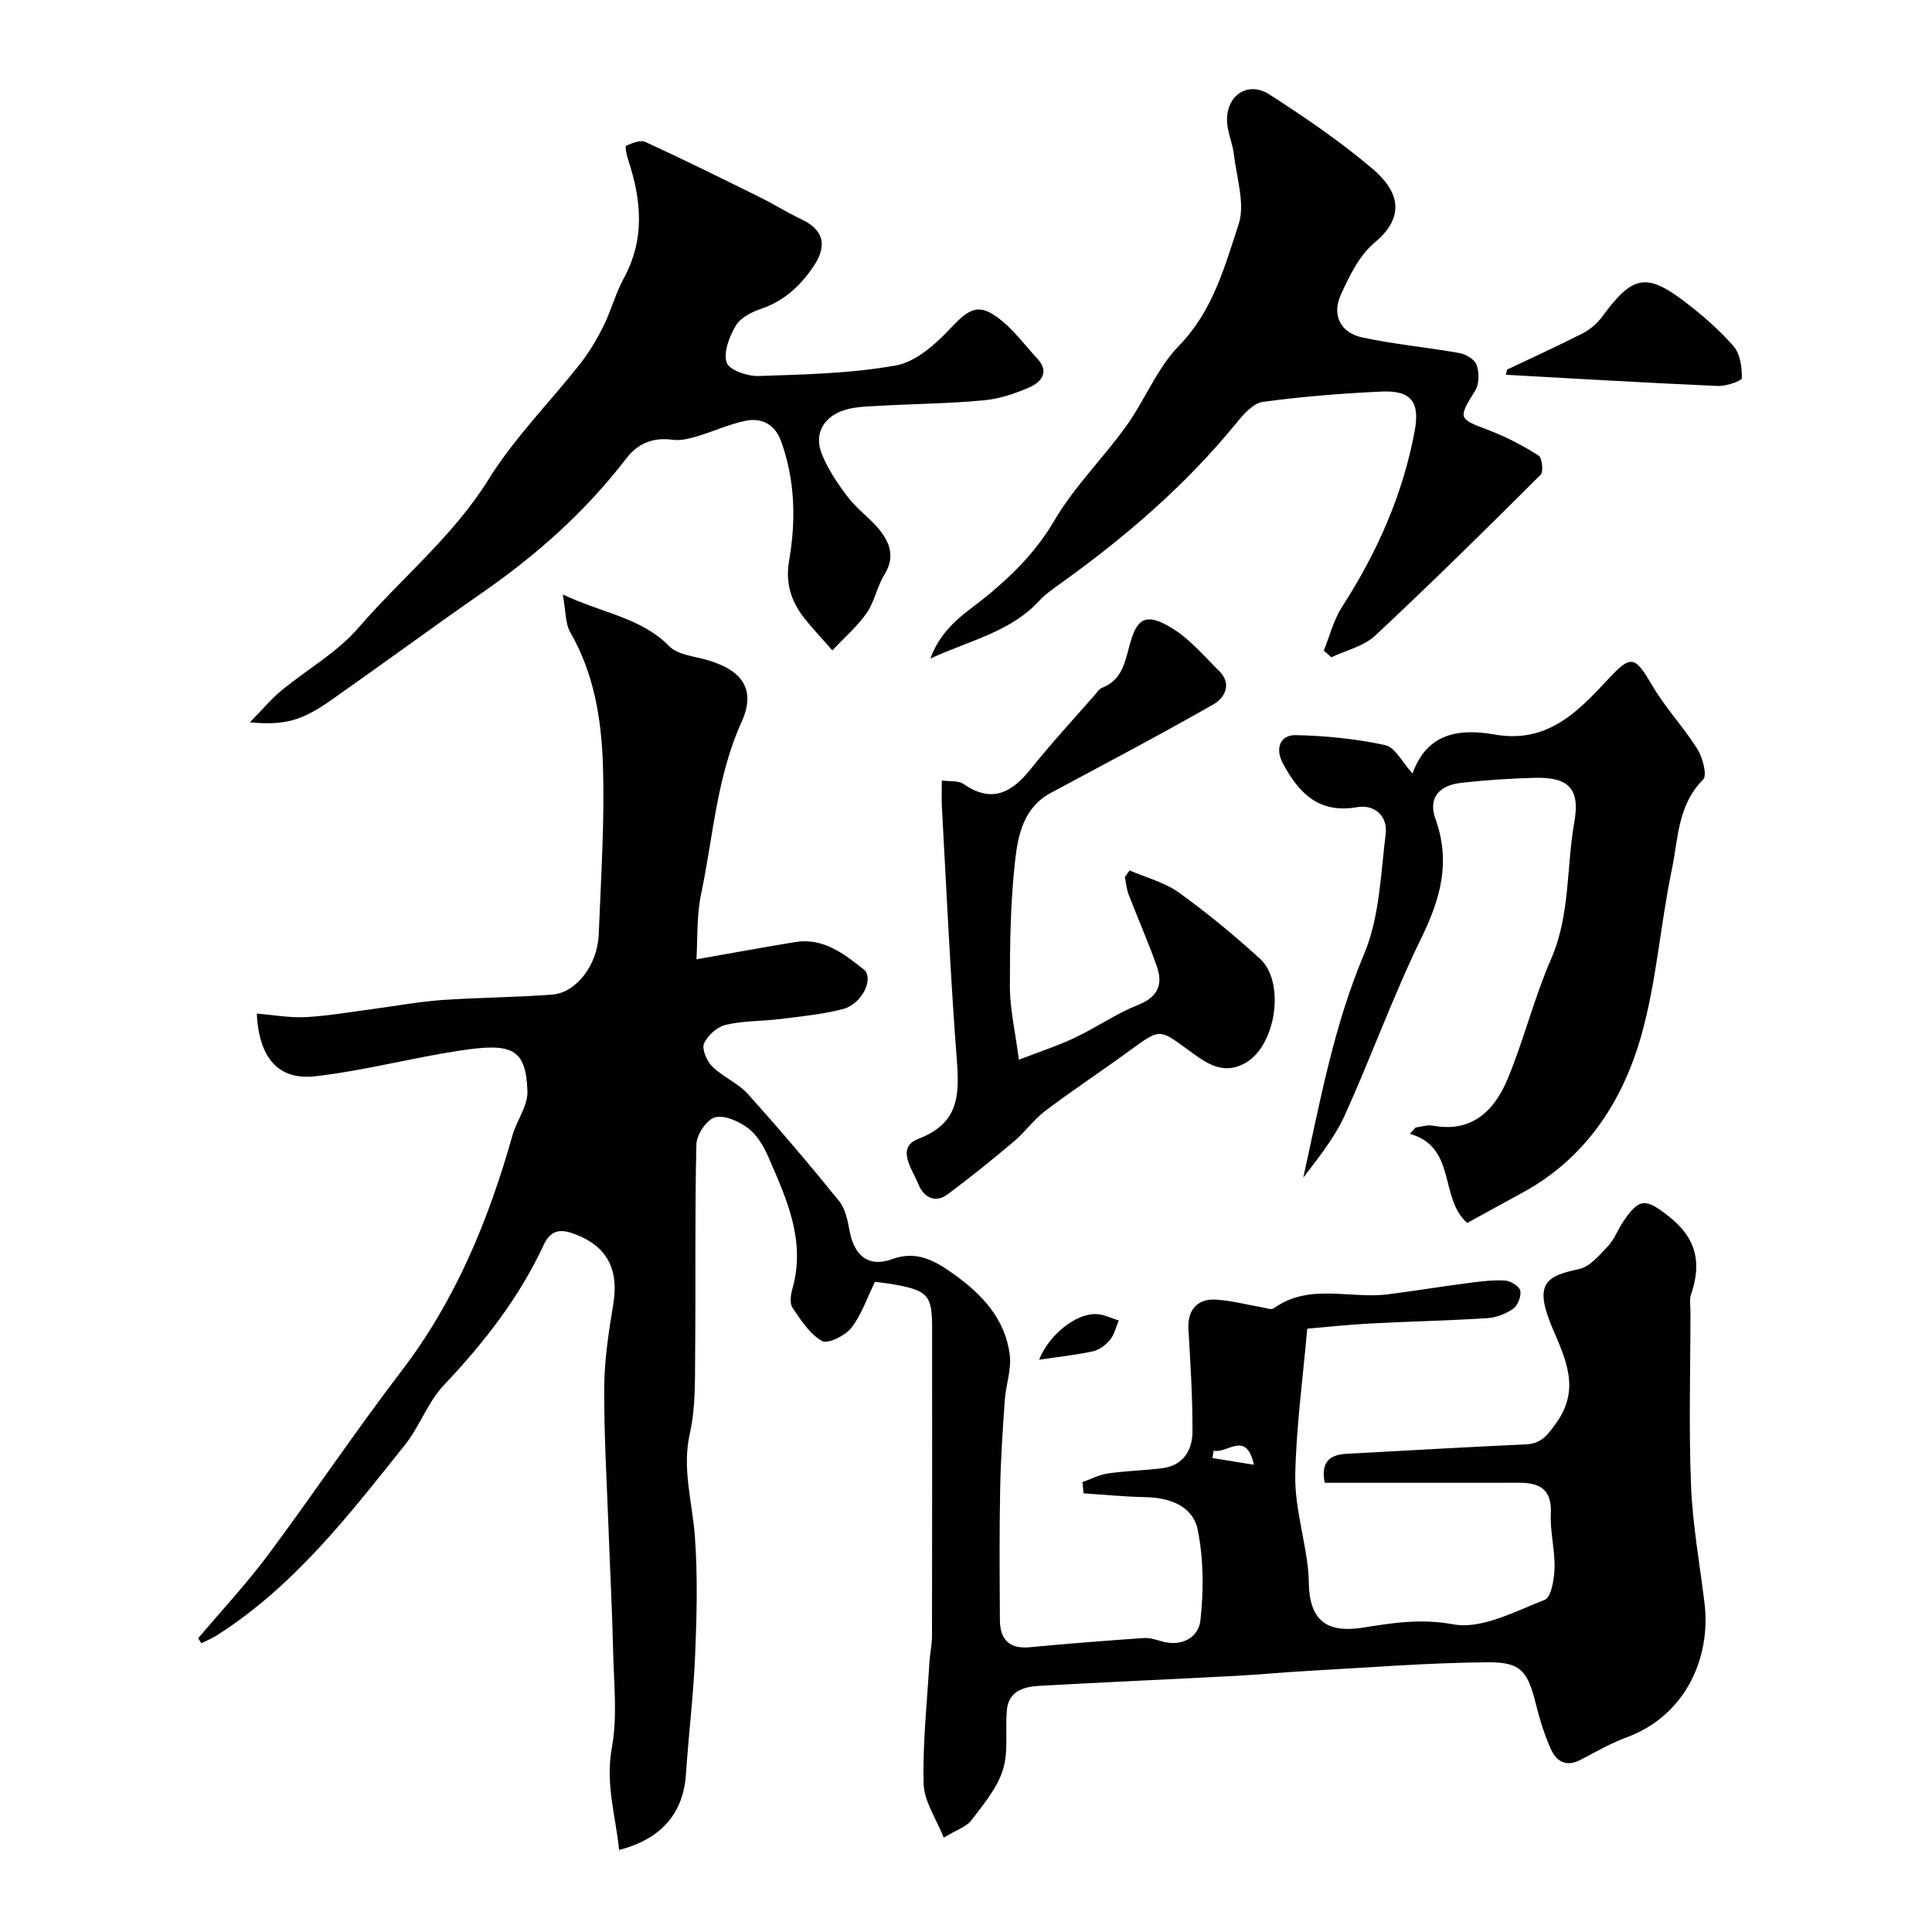 <svg enable-background="new 0 0 400 400" viewBox="0 0 400 400" xmlns="http://www.w3.org/2000/svg"><g fill="#010100"><path d="m41.03 339.19c4.85-5.75 10-11.27 14.49-17.29 9.36-12.57 18.09-25.62 27.61-38.06 11.21-14.65 18-31.21 22.96-48.73.89-3.13 3.23-6.19 3.11-9.21-.33-8.95-3.27-10.03-14.17-8.36-9.97 1.53-19.78 4.15-29.78 5.29-7.65.87-11.64-3.84-12.09-12.98 3.44.28 6.83.91 10.16.73 4.68-.25 9.32-1.08 13.98-1.69 4.71-.62 9.39-1.5 14.12-1.84 7.65-.54 15.33-.54 22.97-1.14 4.97-.4 9.33-6.19 9.57-12.44.46-11.76 1.26-23.55.86-35.29-.32-9.4-1.86-18.79-6.75-27.27-1.04-1.8-.9-4.29-1.56-7.84 8.19 3.91 16.15 4.73 22.06 10.73 1.71 1.74 4.98 2.05 7.6 2.78 7.41 2.07 10.47 6.06 7.36 12.91-5.17 11.41-5.85 23.65-8.36 35.53-.98 4.65-.72 9.56-.98 13.59 7.28-1.27 13.86-2.49 20.46-3.57 5.78-.94 10.07 2.42 14.13 5.63 2.3 1.81-.28 7.19-4.21 8.23-4.23 1.11-8.66 1.53-13.03 2.08-3.75.47-7.61.34-11.25 1.19-1.77.41-3.79 2.19-4.52 3.86-.51 1.17.56 3.65 1.69 4.77 2.18 2.16 5.31 3.41 7.34 5.67 6.51 7.22 12.82 14.64 18.94 22.21 1.33 1.65 1.77 4.16 2.2 6.36 1.01 5.14 4.06 7.37 8.73 5.66 5.03-1.85 8.8.24 12.7 3.02 5.95 4.24 10.75 9.32 11.69 16.8.38 3.02-.81 6.22-1.03 9.35-.43 6.15-.85 12.31-.96 18.47-.17 9.02-.11 18.04-.05 27.06.02 4 1.89 6.05 6.19 5.64 7.84-.75 15.7-1.35 23.56-1.9 1.25-.09 2.56.34 3.8.69 4.14 1.19 7.58-.86 7.96-4.33.69-6.18.67-12.67-.55-18.74-.99-4.92-5.72-6.7-10.8-6.79-4.28-.08-8.56-.51-12.84-.79-.08-.77-.16-1.54-.24-2.32 1.76-.62 3.48-1.54 5.29-1.8 3.72-.54 7.51-.61 11.24-1.08 4.36-.55 6.25-3.74 6.26-7.59.03-7.09-.43-14.18-.84-21.26-.22-3.78 1.76-6.29 5.67-6.06 3.21.19 6.38 1.05 9.57 1.59.8.14 1.9.58 2.39.23 7.38-5.31 15.78-1.92 23.64-2.91 5.46-.69 10.89-1.59 16.34-2.3 2.6-.34 5.25-.7 7.85-.57 1.17.06 3 1.13 3.23 2.06.28 1.12-.47 3.08-1.43 3.77-1.5 1.08-3.53 1.85-5.38 1.97-8.09.52-16.2.68-24.3 1.11-4.56.24-9.11.74-12.98 1.07-.92 10.44-2.28 20.33-2.48 30.24-.12 5.93 1.59 11.9 2.44 17.85.21 1.47.33 2.96.36 4.44.12 7.86 3.67 10.57 11.23 9.36 6.13-.98 12.01-1.91 18.69-.68 5.85 1.08 12.78-2.68 18.92-5.07 1.37-.53 1.98-4.3 2.04-6.6.1-3.75-.95-7.54-.77-11.27.24-4.99-2.27-6.38-6.57-6.37-11.67.02-23.33.01-35 .01-1.65 0-3.31 0-5.24 0-.78-3.96.69-5.8 4.43-6 12.4-.66 24.81-1.4 37.21-1.96 3.19-.14 4.43-1.86 6.23-4.33 5.17-7.12 1.97-13.38-.78-19.89-3.81-9.02-1.31-10.64 5.53-12.06 2.25-.47 4.24-2.87 6-4.73 1.31-1.38 2.01-3.34 3.09-4.97 3.45-5.21 4.8-4.94 9.58-1.18 5.74 4.51 6.78 9.67 4.54 16.15-.36 1.05-.11 2.32-.11 3.48 0 12.03-.36 24.07.12 36.08.33 8.16 1.82 16.27 2.8 24.41 1.32 10.94-3.71 23.14-16.2 27.73-3.3 1.21-6.39 3.02-9.53 4.65-2.92 1.52-4.96.29-6.08-2.23-1.32-2.94-2.3-6.07-3.08-9.21-1.68-6.8-3.01-8.83-9.92-8.78-12.37.08-24.73 1.09-37.09 1.77-5.1.28-10.2.78-15.3 1.05-13.53.71-27.07 1.3-40.6 2.06-3.18.18-6.3 1.1-6.65 5.02-.37 4.13.38 8.54-.82 12.37-1.19 3.8-4.04 7.16-6.52 10.44-1.01 1.33-2.97 1.93-5.73 3.6-1.53-3.89-4.06-7.49-4.16-11.15-.23-8.38.71-16.8 1.2-25.2.11-1.8.52-3.59.53-5.39.04-21.33.03-42.66.02-63.99 0-6.4-.89-7.49-7.31-8.71-1.72-.33-3.47-.49-4.52-.64-1.65 3.36-2.78 6.84-4.9 9.54-1.28 1.62-4.87 3.39-6.06 2.71-2.54-1.44-4.37-4.31-6.1-6.87-.62-.91-.4-2.69-.04-3.92 2.84-9.95-1.2-18.64-4.98-27.33-.96-2.2-2.33-4.54-4.17-5.93-1.89-1.42-4.87-2.78-6.87-2.25-1.71.45-3.8 3.58-3.85 5.57-.34 14.52-.12 29.05-.26 43.57-.05 5.44.1 11.02-1.09 16.26-1.67 7.39.52 14.27 1.04 21.4.6 8.14.39 16.38.05 24.55-.34 8.22-1.35 16.41-1.9 24.63-.53 8.01-5 13.41-13.83 15.69-.75-7.08-2.88-13.71-1.51-21.16 1.18-6.45.41-13.29.26-19.95-.19-8.47-.64-16.93-.95-25.4-.35-9.79-.96-19.58-.89-29.37.04-5.7.94-11.44 1.87-17.09 1.19-7.19-1.23-11.99-7.94-14.53-2.71-1.02-4.91-1.11-6.46 2.22-5.08 10.97-12.42 20.33-20.72 29.1-3.29 3.47-4.93 8.46-7.96 12.25-11.6 14.54-23 29.35-39.03 39.52-1 .63-2.11 1.08-3.17 1.62-.21-.32-.44-.67-.66-1.03zm210.25-38.84c-.09.51-.18 1.01-.27 1.52 2.87.46 5.73.92 8.6 1.39-1.61-7.24-5.5-2.24-8.33-2.91z"/><path d="m51.73 149.55c2.73-2.78 4.44-4.86 6.49-6.55 5.3-4.38 11.56-7.89 15.98-13.01 8.91-10.32 19.64-18.96 27-30.81 5.32-8.56 12.63-15.88 18.91-23.86 1.89-2.4 3.48-5.09 4.84-7.83 1.59-3.2 2.49-6.75 4.2-9.88 4.4-8.07 3.67-16.18.92-24.46-.33-.98-.7-2.86-.45-2.97 1.23-.55 2.95-1.27 3.98-.8 7.97 3.66 15.84 7.56 23.71 11.45 2.9 1.43 5.65 3.17 8.57 4.55 4.76 2.24 5.44 5.53 2.48 9.87-2.78 4.08-6.1 7.09-10.84 8.71-1.94.66-4.22 1.83-5.18 3.46-1.33 2.24-2.58 5.45-1.9 7.64.47 1.51 4.28 2.86 6.55 2.79 9.54-.32 19.19-.51 28.54-2.2 4.14-.75 8.22-4.44 11.32-7.74 3.88-4.13 5.84-5.23 10.21-1.79 2.92 2.3 5.2 5.43 7.76 8.19 2.48 2.68.74 4.76-1.48 5.78-3.05 1.39-6.42 2.49-9.74 2.8-7.23.68-14.52.72-21.78 1.14-2.6.15-5.37.19-7.72 1.13-3.74 1.49-5.48 4.83-4.02 8.64 1.25 3.26 3.32 6.28 5.45 9.1 1.79 2.37 4.32 4.16 6.26 6.44 2.42 2.85 3.63 5.91 1.31 9.65-1.53 2.46-2.03 5.59-3.68 7.95-1.95 2.8-4.64 5.1-7.09 7.71-2.6-2.97-4.3-4.74-5.81-6.67-2.72-3.48-3.95-7.23-3.15-11.85 1.44-8.35 1.27-16.72-1.67-24.82-1.26-3.48-4.05-4.89-7.43-4.17-3.46.73-6.74 2.26-10.16 3.26-1.56.46-3.3.86-4.86.65-4.02-.55-7.18.73-9.59 3.87-8.36 10.9-18.46 19.9-29.71 27.72-10.58 7.36-20.96 15-31.51 22.4-6.04 4.21-9.54 5.17-16.71 4.51z"/><path d="m274.07 134.72c1.24-3.04 2.04-6.36 3.79-9.08 7.23-11.21 12.55-23.14 15.02-36.31 1.13-6.01-.59-8.54-6.86-8.26-8.2.38-16.42 1.03-24.55 2.13-1.98.27-3.97 2.52-5.42 4.3-10.5 12.88-22.93 23.6-36.38 33.23-1.59 1.14-3.24 2.28-4.56 3.71-5.91 6.38-14.11 8.07-22.49 11.9 2.55-6.91 7.79-9.67 12.08-13.24 5.32-4.44 9.98-9.17 13.6-15.34 4.1-7 10.08-12.87 14.85-19.51 3.89-5.41 6.4-12.02 10.96-16.69 7-7.17 9.41-16.29 12.32-25.06 1.41-4.27-.41-9.65-.96-14.5-.25-2.25-1.27-4.42-1.41-6.66-.35-5.47 4.23-8.7 8.75-5.79 7.4 4.76 14.73 9.76 21.42 15.45 4.93 4.2 7.23 9.51.39 15.21-3.19 2.66-5.28 6.97-7.05 10.9-1.85 4.12-.02 7.78 4.41 8.74 6.67 1.45 13.52 2.05 20.26 3.26 1.32.24 3.12 1.35 3.49 2.46.53 1.57.55 3.9-.28 5.25-3.6 5.84-3.59 5.84 2.76 8.24 3.6 1.36 7.07 3.2 10.33 5.25.74.46 1.06 3.36.43 3.99-11.29 11.25-22.63 22.45-34.28 33.32-2.35 2.2-6 3.01-9.05 4.46-.51-.47-1.04-.91-1.57-1.36z"/><path d="m292.37 160.05c-.37.23.07.12.16-.12 3.03-8.23 9.69-9.13 16.9-7.86 10.87 1.92 17.2-4.62 23.62-11.56 4.7-5.08 5.5-4.61 9.05 1.45 2.71 4.62 6.49 8.6 9.34 13.15 1.1 1.76 2.05 5.42 1.17 6.3-5.29 5.28-5.15 12.27-6.48 18.67-2.4 11.48-3.18 23.38-6.4 34.6-3.91 13.61-11.56 25.23-24.61 32.3-3.59 1.95-7.16 3.92-11.34 6.21-5.83-4.99-2.14-15.71-11.88-18.44.39-.44.79-.87 1.18-1.31 1.18-.15 2.41-.6 3.52-.39 8.24 1.52 12.85-3.16 15.59-9.79 3.35-8.08 5.45-16.69 8.94-24.7 3.99-9.16 3.15-18.92 4.82-28.35 1.21-6.84-1.12-9.34-8.09-9.17-5.1.12-10.21.47-15.28 1.03-4.61.51-6.95 3.12-5.39 7.46 3.24 9 1.01 16.64-2.98 24.81-5.83 11.95-10.33 24.55-15.84 36.67-2.1 4.61-5.41 8.67-8.54 12.82 3.45-15.67 6.28-31.34 12.59-46.3 3.2-7.59 3.44-16.51 4.47-24.89.45-3.66-2.3-6.16-5.94-5.52-8.04 1.41-12.21-3.11-15.42-9.23-1.48-2.82-.61-5.76 2.78-5.69 6.19.14 12.45.76 18.48 2.07 2.05.44 3.54 3.56 5.58 5.78z"/><path d="m195 161.59c1.66.24 3.42-.02 4.49.73 5.97 4.13 10.07 1.7 14-3.22 4.21-5.26 8.8-10.22 13.24-15.3.44-.5.84-1.17 1.41-1.39 3.97-1.54 4.68-4.86 5.66-8.57 1.44-5.45 3.06-7.39 8.96-3.72 3.64 2.26 6.56 5.74 9.66 8.81 2.75 2.72 1.09 5.6-1.18 6.89-11.1 6.34-22.42 12.29-33.68 18.34-5.63 3.02-6.8 8.72-7.39 14.02-.98 8.69-1.09 17.5-1.08 26.26.01 4.47 1.07 8.94 1.86 14.96 4.65-1.8 8.26-2.96 11.65-4.58 4.38-2.08 8.42-4.93 12.9-6.7 4.11-1.62 5.36-4.15 4.03-7.97-1.76-5.05-3.94-9.95-5.86-14.94-.44-1.15-.53-2.42-.78-3.64.33-.45.65-.9.98-1.36 3.43 1.49 7.24 2.46 10.21 4.59 5.85 4.2 11.43 8.83 16.76 13.67 5.32 4.83 3.35 17.93-2.9 21.55-4.87 2.82-8.53-.15-12.05-2.73-5.86-4.28-5.73-4.35-11.88.14-5.8 4.23-11.8 8.19-17.53 12.51-2.43 1.83-4.26 4.45-6.6 6.42-4.46 3.76-9.01 7.44-13.7 10.92-2.67 1.98-5.02.44-6.02-2.06-1.22-3.06-4.77-7.61-.05-9.42 8.41-3.23 8.55-8.98 7.99-16.3-1.33-17.43-2.12-34.9-3.09-52.36-.1-1.83-.01-3.66-.01-5.55z"/><path d="m312.02 76.52c5.23-2.49 10.52-4.88 15.68-7.52 1.55-.8 3.03-2.08 4.06-3.49 6.14-8.4 9.07-9.11 16.9-3.16 3.66 2.78 7.21 5.85 10.23 9.3 1.39 1.58 1.78 4.39 1.74 6.63-.01.61-3.28 1.71-5.02 1.63-14.62-.64-29.22-1.51-43.83-2.31.08-.36.16-.72.24-1.08z"/><path d="m215.14 281.51c1.99-5.08 7.58-9.64 11.89-9.44 1.55.07 3.07.86 4.6 1.32-.58 1.35-.91 2.91-1.81 4.01-.88 1.07-2.25 2.09-3.57 2.38-3.53.77-7.15 1.14-11.11 1.73z"/></g></svg>